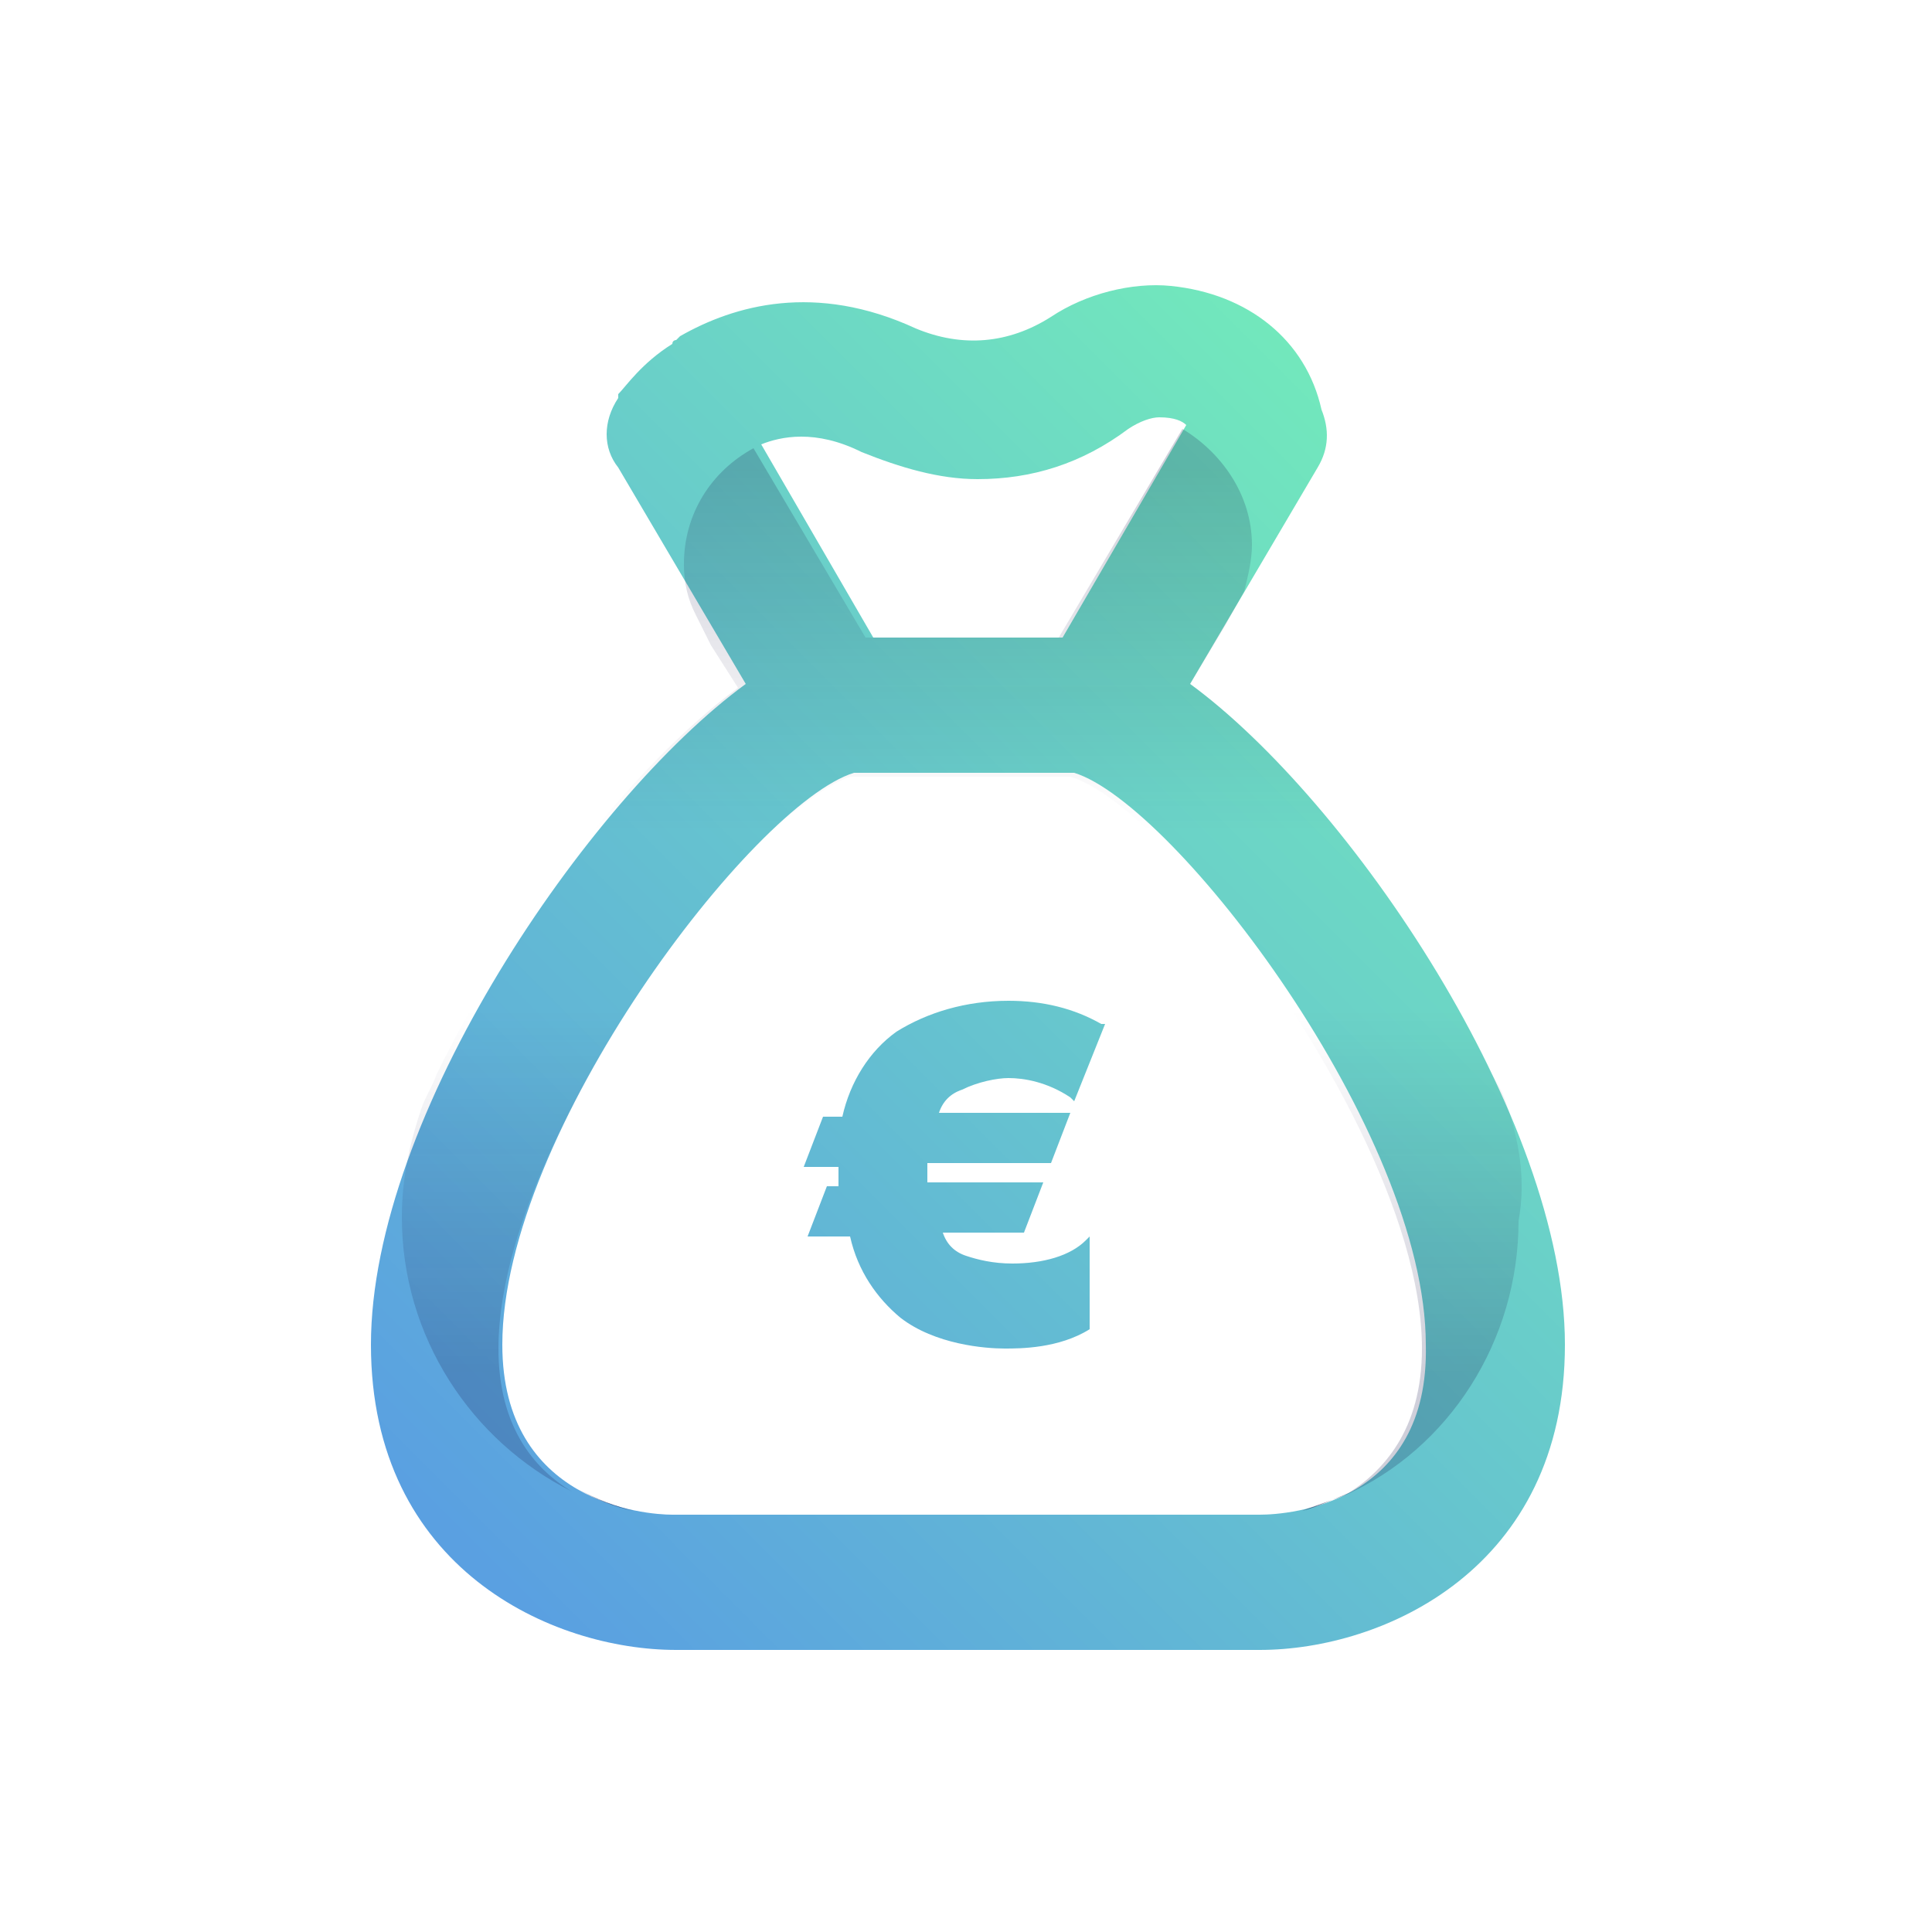 <svg width="30" height="30" viewBox="0 0 30 30" fill="none" xmlns="http://www.w3.org/2000/svg">
<path d="M18.48 10.62L20.46 7.26C20.64 6.96 20.64 6.66 20.52 6.36C20.28 5.28 19.38 4.56 18.18 4.44C17.58 4.38 16.86 4.56 16.32 4.92C15.66 5.34 14.94 5.4 14.22 5.1C12.66 4.38 11.4 4.74 10.56 5.22L10.5 5.28C10.5 5.28 10.44 5.28 10.44 5.34C9.96 5.64 9.72 6 9.6 6.12V6.18C9.36 6.54 9.36 6.96 9.6 7.26L11.58 10.62C9.12 12.42 5.76 17.34 5.76 20.88C5.76 24.36 8.58 25.62 10.5 25.62H15H19.56C21.48 25.62 24.3 24.36 24.3 20.88C24.3 17.34 20.94 12.42 18.48 10.62ZM13.38 7.02C13.98 7.26 14.58 7.44 15.18 7.44C16.02 7.44 16.8 7.2 17.52 6.66C17.7 6.54 17.88 6.48 18 6.48C18.24 6.48 18.36 6.54 18.42 6.6L16.5 9.9H13.56L11.82 6.9C12.12 6.78 12.66 6.66 13.38 7.02ZM19.56 23.52H15H10.44C10.02 23.52 7.8 23.34 7.8 20.88C7.8 17.58 11.7 12.48 13.26 12H16.68C18.24 12.48 22.14 17.58 22.14 20.88C22.2 23.34 20.04 23.52 19.56 23.52Z" fill="url(#paint0_linear_1785_21953)"/>
<path d="M15.72 19.62C15.42 19.62 15.18 19.56 15 19.5C14.82 19.44 14.7 19.32 14.64 19.14H15.9L16.2 18.36H14.4C14.4 18.24 14.4 18.18 14.4 18.06H16.32L16.62 17.28H14.58C14.64 17.1 14.76 16.98 14.94 16.92C15.18 16.8 15.48 16.74 15.66 16.74C15.9 16.74 16.26 16.8 16.62 17.04L16.68 17.1L17.16 15.9H17.1C16.68 15.66 16.2 15.54 15.66 15.54C15 15.54 14.4 15.72 13.92 16.02C13.5 16.32 13.2 16.8 13.08 17.34H12.78L12.48 18.12H13.02C13.02 18.24 13.02 18.3 13.02 18.42H12.84L12.54 19.2H13.2C13.32 19.74 13.62 20.16 13.98 20.46C14.52 20.88 15.3 20.94 15.6 20.94C15.84 20.94 16.44 20.94 16.92 20.64V19.2L16.86 19.26C16.62 19.5 16.2 19.62 15.72 19.62Z" fill="url(#paint1_linear_1785_21953)"/>
<path opacity="0.5" d="M21 23.16C20.76 23.28 20.52 23.34 20.22 23.46C20.46 23.4 20.7 23.28 21 23.16Z" fill="url(#paint2_linear_1785_21953)"/>
<path opacity="0.5" d="M8.939 23.1C9.239 23.28 9.599 23.4 9.839 23.46C9.539 23.4 9.239 23.28 8.939 23.1Z" fill="url(#paint3_linear_1785_21953)"/>
<g opacity="0.5">
<path opacity="0.4" d="M23.4 17.16C23.34 16.98 23.28 16.86 23.16 16.68C21.96 14.16 20.04 11.76 18.48 10.62L19.02 9.72L19.32 9.18C19.38 8.94 19.44 8.7 19.44 8.46C19.44 7.68 18.96 7.02 18.36 6.66L16.44 9.9H16.02H14.28H13.44L11.7 6.96C11.04 7.32 10.62 7.98 10.62 8.76C10.62 9.06 10.68 9.3 10.8 9.54L11.04 10.02L11.46 10.68C9.9 11.82 7.98 14.22 6.78 16.68C6.72 16.86 6.6 17.04 6.54 17.22C6.36 17.76 6.24 18.3 6.24 18.9C6.24 20.76 7.32 22.38 8.88 23.16C8.28 22.8 7.74 22.14 7.74 20.94C7.74 18.9 9.3 16.14 10.8 14.22C11.7 13.08 12.66 12.24 13.2 12.06H16.62C17.22 12.24 18.12 13.08 19.02 14.22C20.52 16.14 22.08 18.9 22.08 20.94C22.08 22.2 21.48 22.86 20.88 23.22C22.5 22.5 23.58 20.82 23.58 18.96C23.7 18.3 23.58 17.7 23.4 17.16Z" fill="url(#paint4_linear_1785_21953)"/>
</g>
<defs>
<linearGradient id="paint0_linear_1785_21953" x1="23.113" y1="8.327" x2="7.323" y2="24.117" gradientUnits="userSpaceOnUse">
<stop stop-color="#72E8BC"/>
<stop offset="1" stop-color="#5AA0E1"/>
</linearGradient>
<linearGradient id="paint1_linear_1785_21953" x1="24.712" y1="9.063" x2="8.718" y2="25.057" gradientUnits="userSpaceOnUse">
<stop stop-color="#72E8BC"/>
<stop offset="1" stop-color="#5AA0E1"/>
</linearGradient>
<linearGradient id="paint2_linear_1785_21953" x1="20.605" y1="7.223" x2="20.605" y2="21.365" gradientUnits="userSpaceOnUse">
<stop stop-color="#101043"/>
<stop offset="0.4" stop-color="#101043" stop-opacity="0"/>
<stop offset="0.6" stop-color="#101043" stop-opacity="0"/>
<stop offset="1" stop-color="#101043"/>
</linearGradient>
<linearGradient id="paint3_linear_1785_21953" x1="9.391" y1="7.223" x2="9.391" y2="21.365" gradientUnits="userSpaceOnUse">
<stop stop-color="#101043"/>
<stop offset="0.4" stop-color="#101043" stop-opacity="0"/>
<stop offset="0.6" stop-color="#101043" stop-opacity="0"/>
<stop offset="1" stop-color="#101043"/>
</linearGradient>
<linearGradient id="paint4_linear_1785_21953" x1="14.999" y1="7.223" x2="14.999" y2="21.365" gradientUnits="userSpaceOnUse">
<stop stop-color="#101043"/>
<stop offset="0.4" stop-color="#101043" stop-opacity="0"/>
<stop offset="0.6" stop-color="#101043" stop-opacity="0"/>
<stop offset="1" stop-color="#101043"/>
</linearGradient>
</defs>
</svg>
